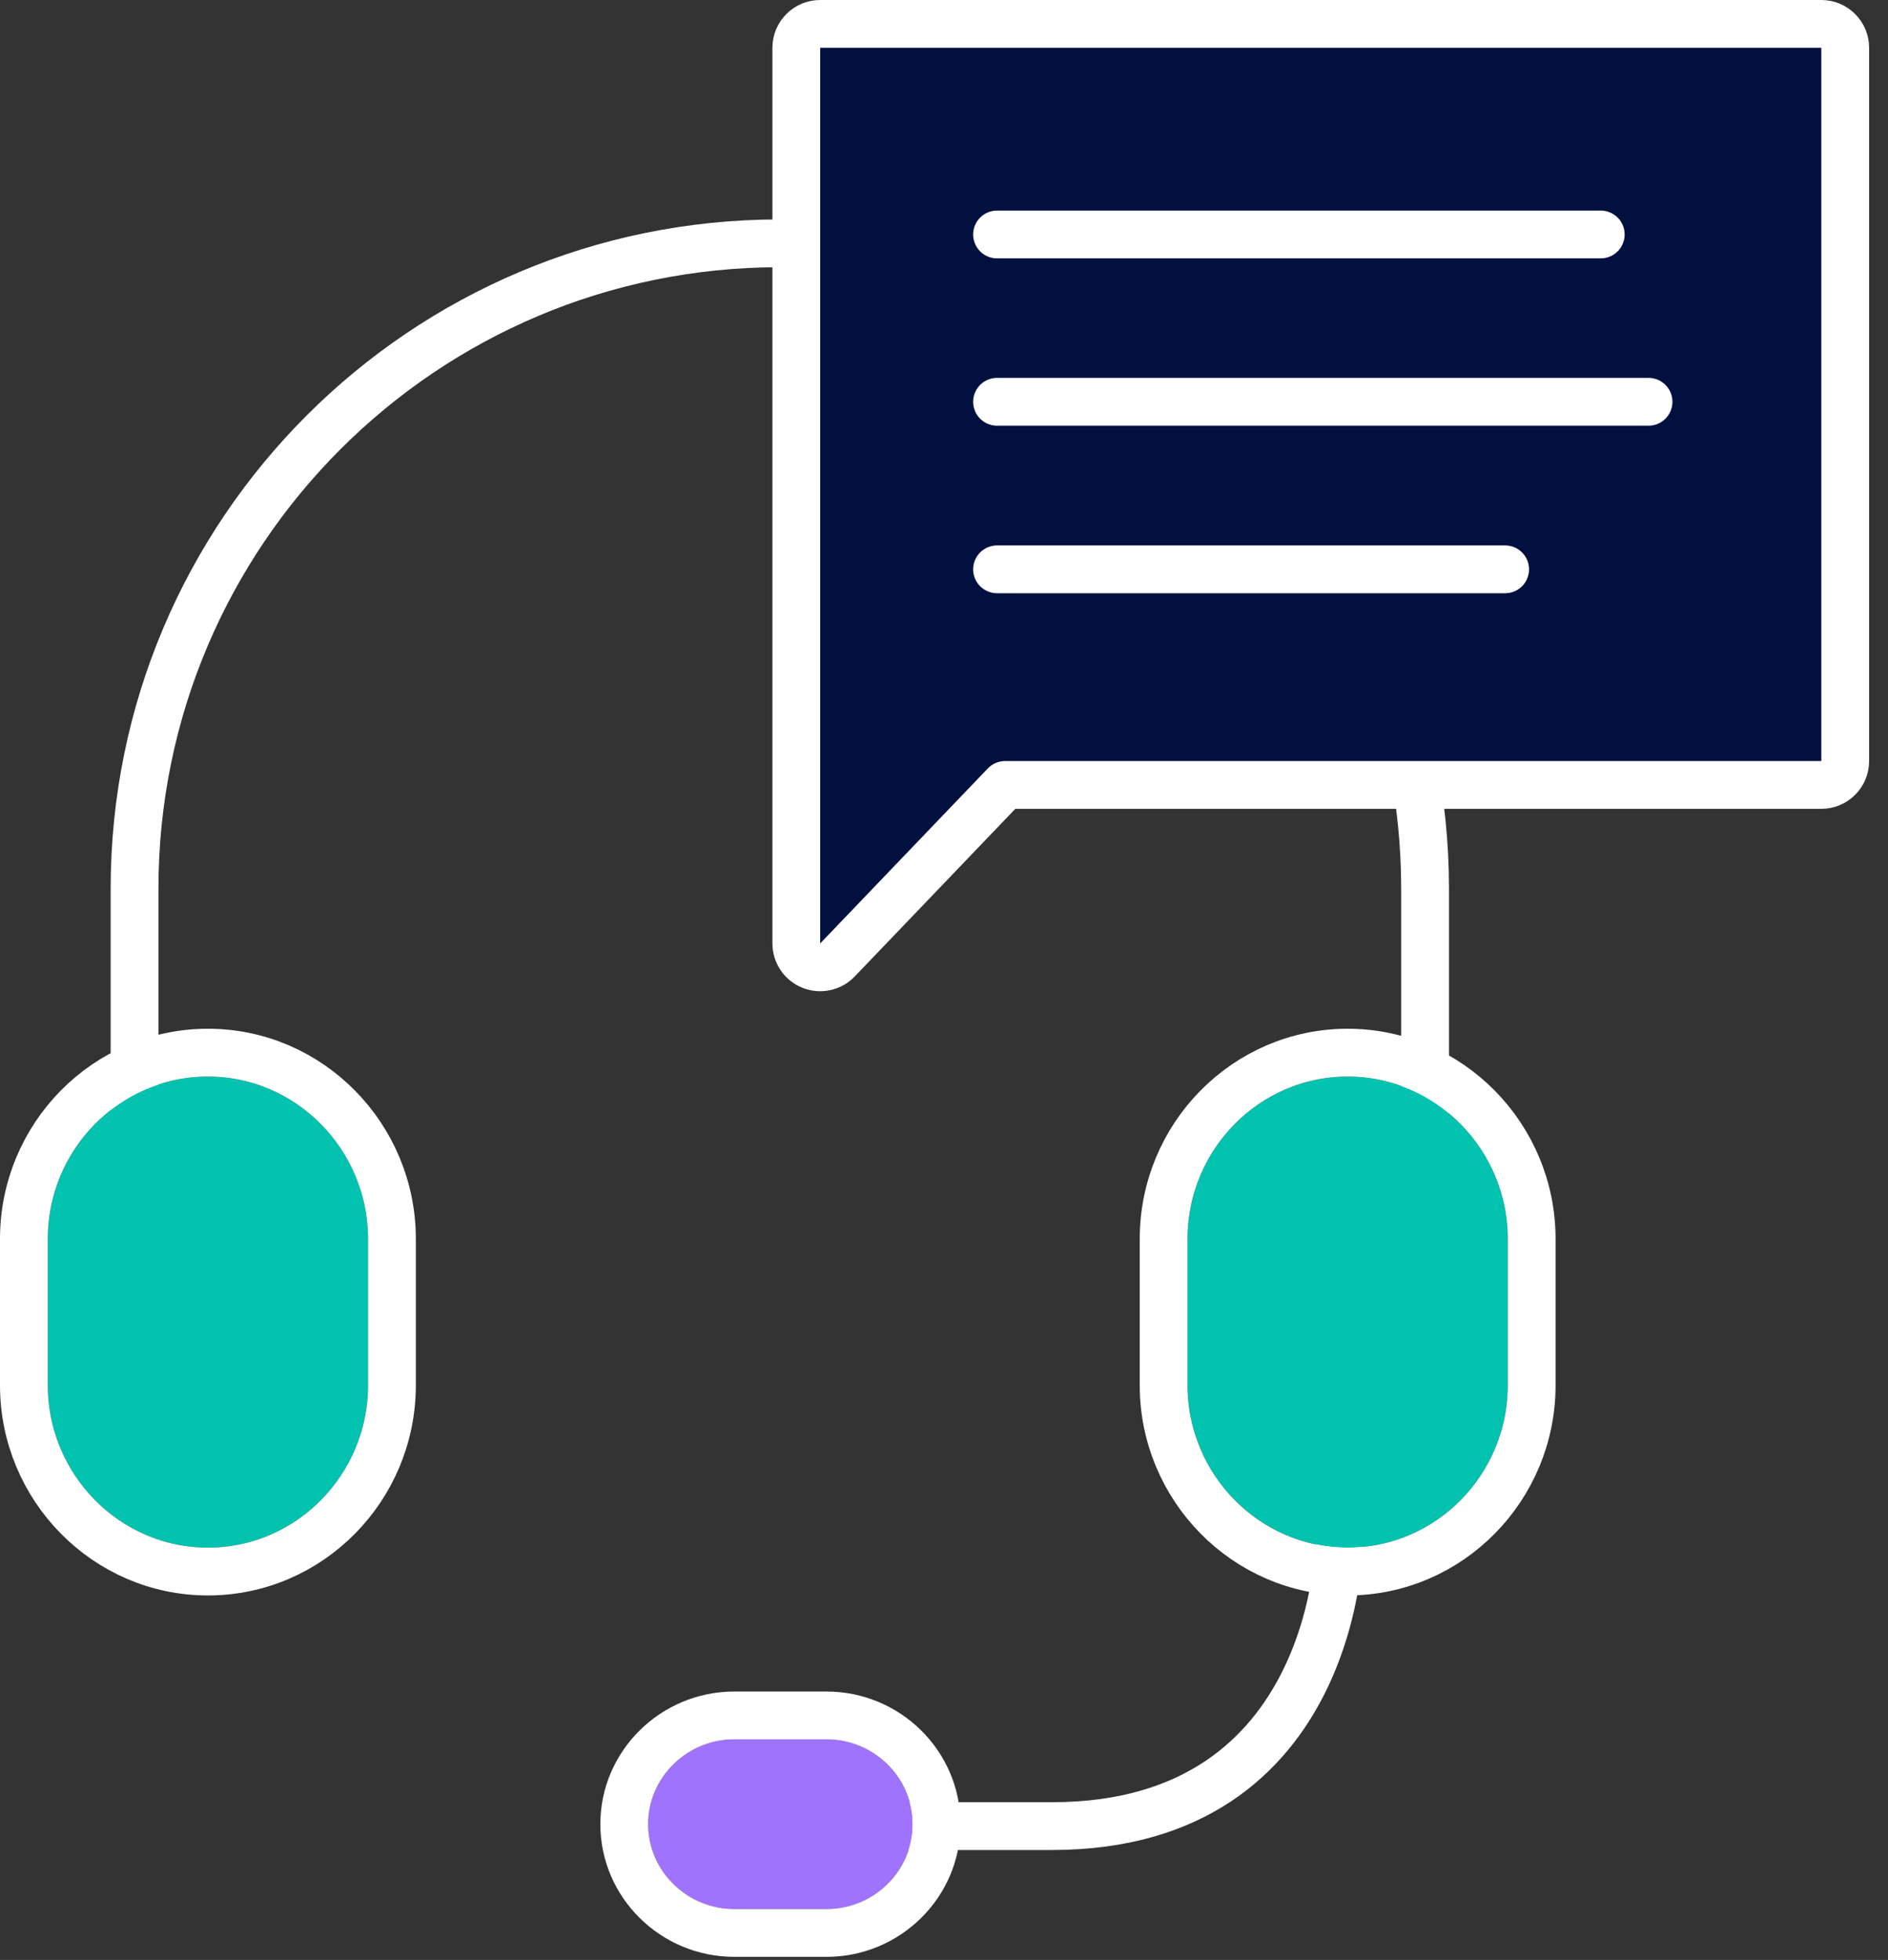 <svg width="79" height="82" viewBox="0 0 79 82" fill="none" xmlns="http://www.w3.org/2000/svg">
<rect x="0" y="0" width="79" height="82" fill="#333333" stroke="none"/>
<path d="M59.63 55.18V37.18C59.63 22.27 47.54 10.18 32.63 10.18C17.72 10.18 5.63 22.27 5.63 37.18V55.18" stroke="white" stroke-width="2" stroke-linecap="round" stroke-linejoin="round"/>
<path d="M56.05 64.37C56.05 64.37 56.05 76.4 44.02 76.4H29.97" stroke="white" stroke-width="2" stroke-linecap="round" stroke-linejoin="round"/>
<path d="M15.4 57.96C15.4 61.7 12.39 64.75 8.7 64.75C5.01 64.75 2 61.69 2 57.96V51.83C2 48.09 5.01 45.04 8.7 45.04C12.39 45.04 15.4 48.1 15.4 51.83V57.96Z" fill="#00C2AE"/>
<path d="M8.7 65.75C12.955 65.75 16.4 62.24 16.4 57.96V51.83C16.4 47.561 12.956 44.04 8.7 44.04C4.445 44.04 1 47.55 1 51.83V57.96C1 62.229 4.444 65.75 8.7 65.75Z" stroke="white" stroke-width="2" stroke-linecap="round" stroke-linejoin="round"/>
<path d="M63.09 57.96C63.09 61.7 60.08 64.75 56.39 64.75C52.7 64.75 49.69 61.69 49.69 57.96V51.83C49.69 48.09 52.7 45.04 56.39 45.04C60.08 45.04 63.09 48.1 63.09 51.83V57.96Z" fill="#00C2AE"/>
<path d="M56.39 65.75C60.645 65.75 64.09 62.24 64.09 57.96V51.83C64.09 47.561 60.646 44.04 56.39 44.04C52.135 44.04 48.69 47.55 48.69 51.83V57.96C48.69 62.229 52.134 65.75 56.39 65.75Z" stroke="white" stroke-width="2" stroke-linecap="round" stroke-linejoin="round"/>
<path d="M38.19 76.32C38.19 78.27 36.57 79.87 34.59 79.87H30.72C28.74 79.87 27.12 78.27 27.12 76.32C27.12 74.37 28.74 72.77 30.72 72.77H34.59C36.57 72.77 38.19 74.37 38.19 76.32Z" fill="#A073FF"/>
<path d="M34.59 80.87C37.109 80.87 39.19 78.835 39.19 76.32C39.19 73.805 37.109 71.77 34.59 71.77H30.72C28.201 71.77 26.12 73.805 26.12 76.32C26.12 78.835 28.201 80.87 30.72 80.87H34.59Z" stroke="white" stroke-width="2" stroke-linecap="round" stroke-linejoin="round"/>
<path d="M76.21 32.84C76.762 32.84 77.21 32.392 77.21 31.84V2C77.21 1.448 76.762 1 76.21 1H34.32C33.768 1 33.32 1.448 33.32 2V39.47C33.32 39.878 33.568 40.246 33.947 40.398C34.326 40.55 34.76 40.457 35.042 40.162L42.057 32.84H76.21Z" fill="#01103E" stroke="white" stroke-width="2" stroke-linecap="round" stroke-linejoin="round"/>
<path d="M41.72 9.81H66.98" stroke="white" stroke-width="2" stroke-linecap="round" stroke-linejoin="round"/>
<path d="M41.72 16.81H68.98" stroke="white" stroke-width="2" stroke-linecap="round" stroke-linejoin="round"/>
<path d="M41.72 23.82H62.98" stroke="white" stroke-width="2" stroke-linecap="round" stroke-linejoin="round"/>
</svg>
